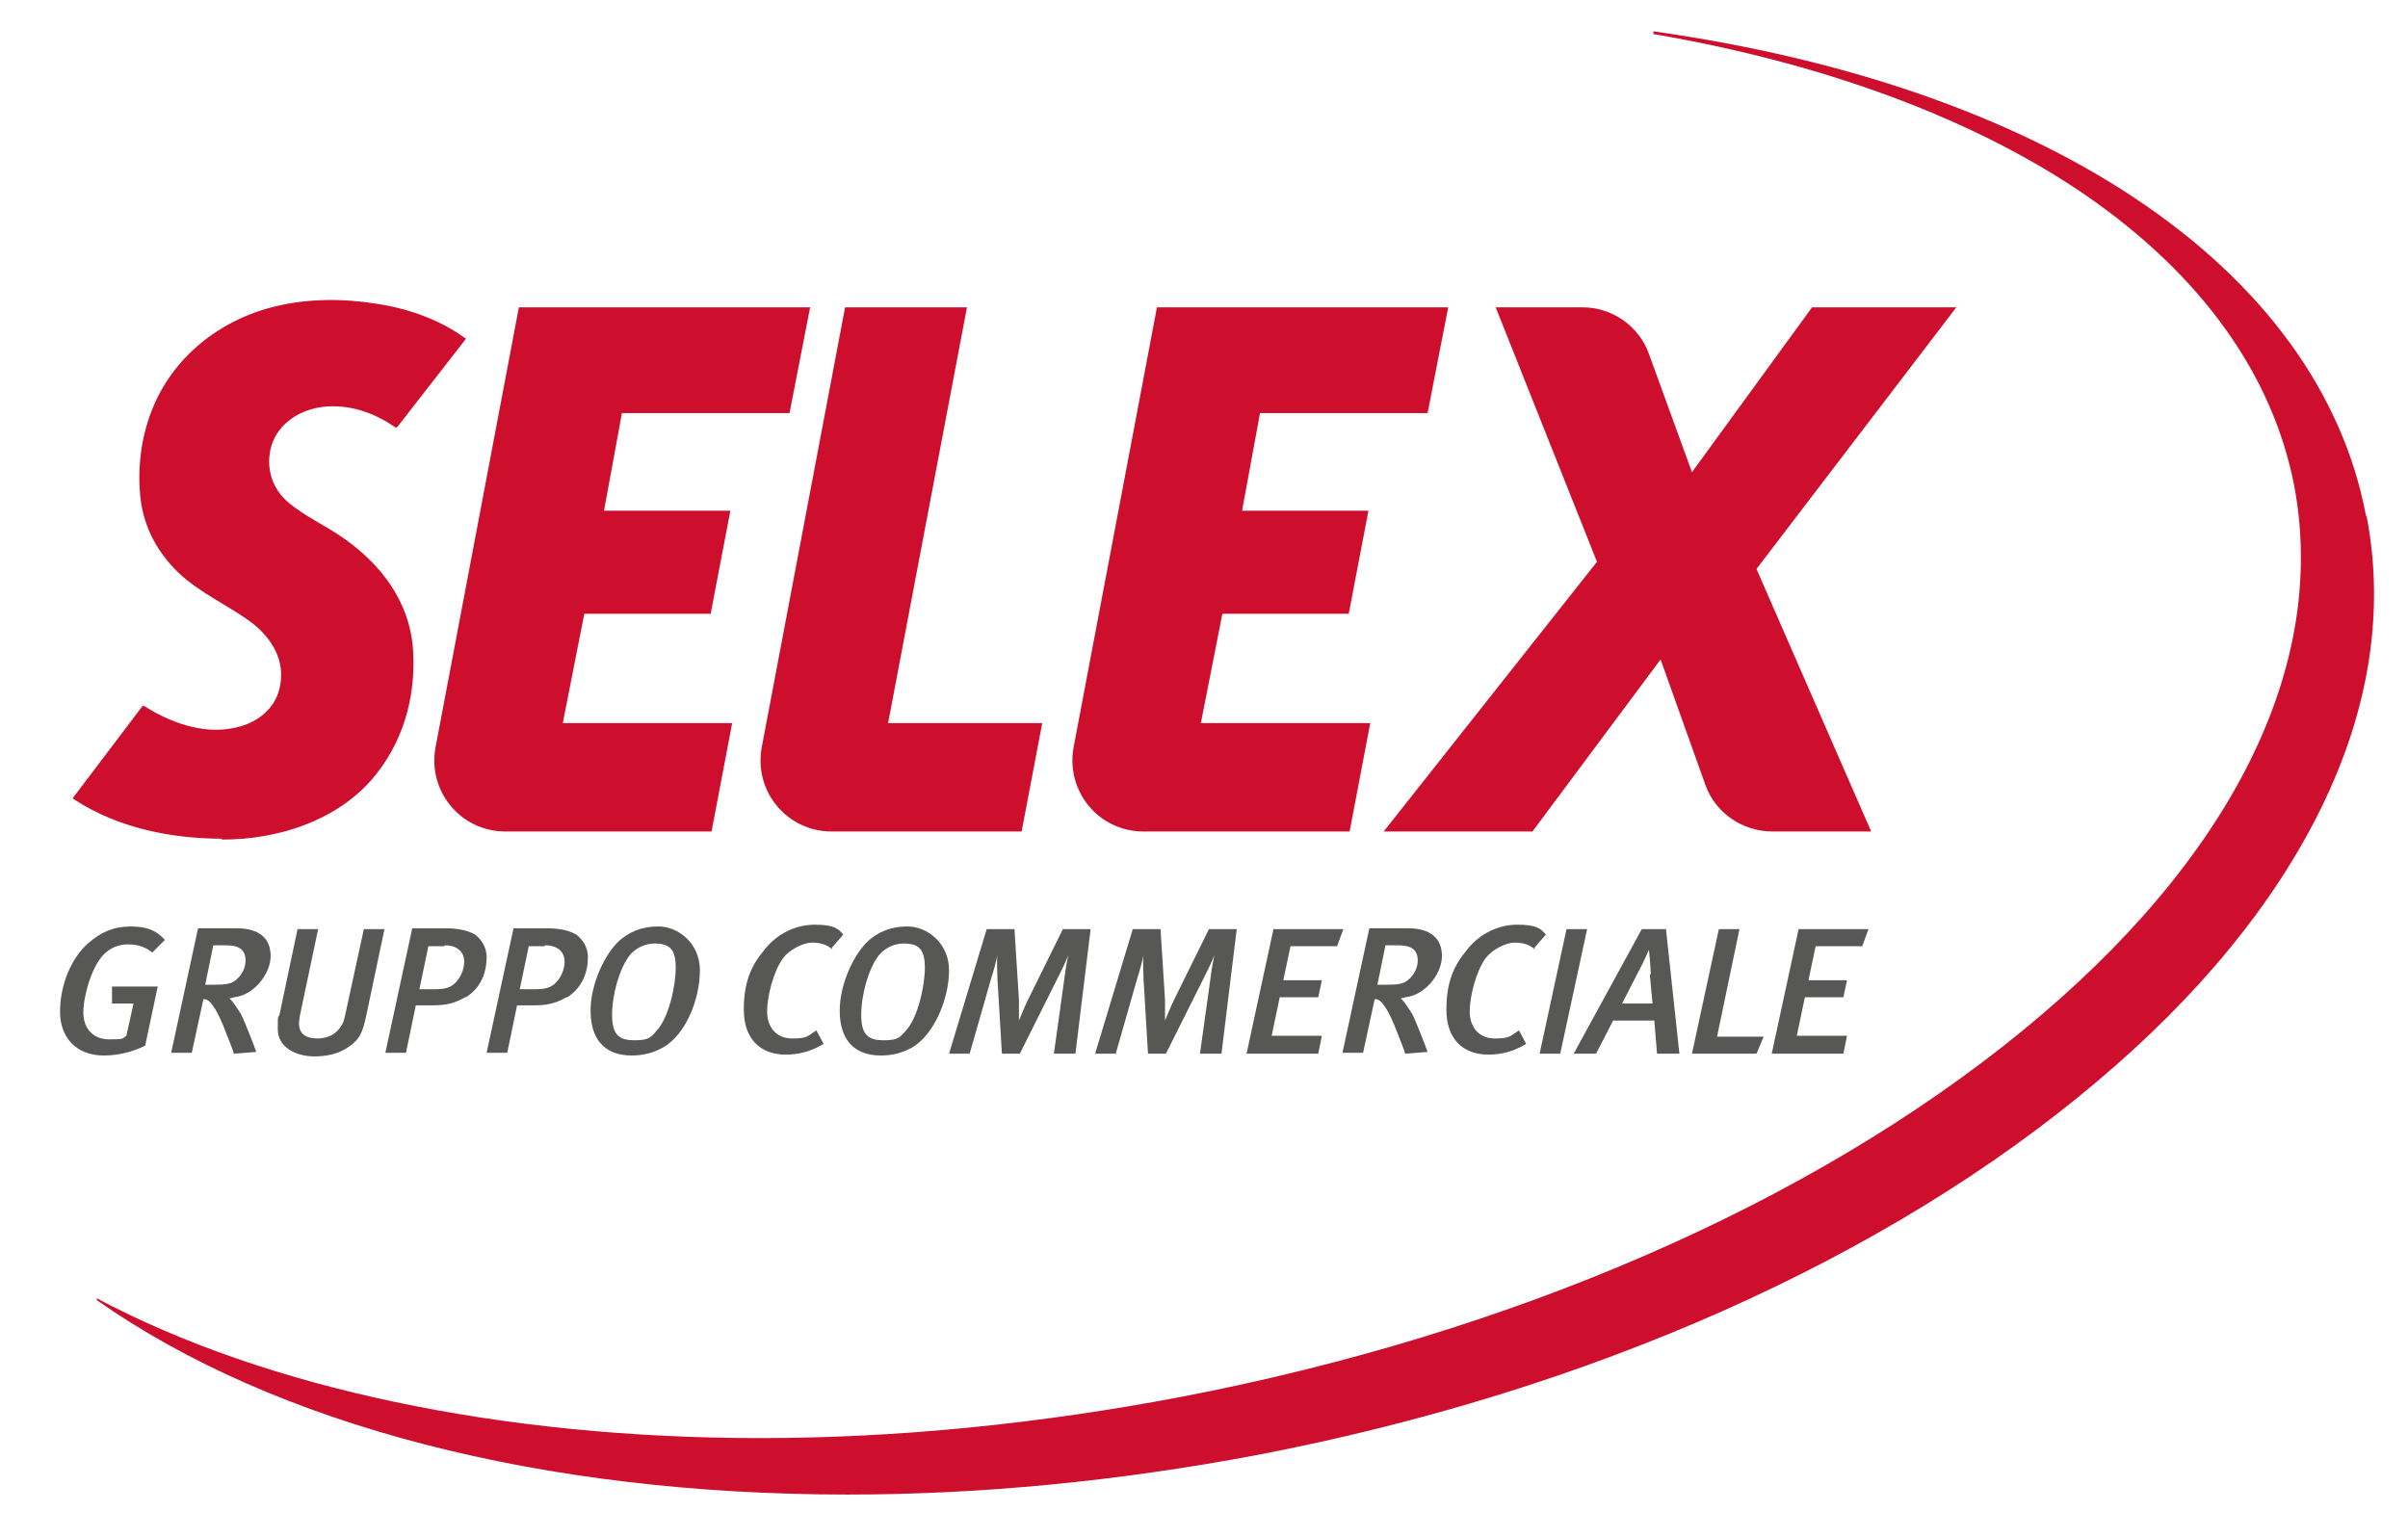 <svg xmlns="http://www.w3.org/2000/svg" id="Livello_1" viewBox="0 0 268.7 171.5"><defs><style>      .st0 {        fill: #ce0e2d;      }      .st1 {        fill: #575756;      }    </style></defs><path class="st0" d="M264,57.5c-2.6-13.7-11.5-25.9-25.8-35.4-13.8-9.2-32.4-15.6-53.7-18.6v.3c19.3,3.3,36.1,9.6,48.4,18.1,12.7,8.8,20.7,19.9,23.1,32.3,3.8,20.1-6.9,41.7-30.4,60.9-23.5,19.2-56.8,33.7-93.8,40.8-15.8,3-31.6,4.6-47,4.6-28.7,0-55-5.5-74-15.6v.2c19.9,14,49.7,21.7,83.8,21.7h0c14.9,0,30.2-1.5,45.6-4.4,37.1-7.1,70.4-21.9,93.8-41.7,11.4-9.6,19.8-19.9,25-30.5,5.4-11,7.1-22,5.1-32.5Z"></path><g><path class="st1" d="M17.1,106.4c-.8-.7-1.7-1-2.8-1s-2,.4-2.7,1.1c-1.4,1.4-2.3,4.7-2.3,6.5s1.1,3,2.9,3,1.4-.1,1.9-.4l.8-3.6h-2.4v-1.9h5.1l-1.4,6.6c-1.4.7-3,1.1-4.6,1.1-3.1,0-4.9-2-4.9-4.9s1.2-5.9,3.1-7.6c1.5-1.3,2.9-1.9,4.8-1.9s2.9.5,3.8,1.5l-1.4,1.4Z"></path><path class="st1" d="M25.8,111.4c0,0-.1,0-.2,0,.4.4.8,1,1.3,1.8.5,1,1.6,3.9,1.7,4.2l-2.5.2c-.1-.4-.7-1.9-.9-2.4-.8-2.1-1.3-2.8-1.7-3.3-.3-.3-.5-.4-.8-.4l-1.3,6h-2.3l3-13.9h4.3c2.5,0,3.8,1.1,3.8,3.1s-1.9,4.4-4.1,4.6ZM25.3,105.5h-1.5l-.9,4.4h1.1c1.2,0,1.9-.1,2.4-.6.6-.5,1-1.3,1-2.1,0-1.2-.7-1.7-2.2-1.7Z"></path><path class="st1" d="M40.9,113.2c-.4,1.9-.7,2.7-1.8,3.5-.7.5-1.8,1.2-4,1.2s-4.1-1.1-4.1-3,0-1.1.2-1.7l2-9.5h2.3l-1.9,9c-.2.9-.3,1.5-.2,1.9.1.8.8,1.3,2,1.3s2.1-.5,2.6-1.3c.3-.4.4-.7.6-1.7l2-9.2h2.3l-2,9.5Z"></path><path class="st1" d="M51.9,111.3c-1.2.7-2.2.9-3.6.9h-1.9l-1.1,5.3h-2.3l3-13.9h3.6c1.7,0,2.7.3,3.4.7.8.6,1.3,1.5,1.3,2.5,0,2.1-.9,3.6-2.3,4.5ZM49.6,105.6h-1.8l-1,4.8h1.8c1.1,0,1.7-.2,2.2-.7.6-.6,1-1.5,1-2.4s-.6-1.8-2.2-1.8Z"></path><path class="st1" d="M63.2,111.3c-1.2.7-2.2.9-3.6.9h-1.9l-1.1,5.3h-2.3l3-13.9h3.6c1.7,0,2.7.3,3.4.7.8.6,1.3,1.5,1.3,2.5,0,2.1-.9,3.6-2.3,4.5ZM60.8,105.6h-1.8l-1,4.8h1.8c1.1,0,1.7-.2,2.2-.7.6-.6,1-1.5,1-2.4s-.6-1.8-2.2-1.8Z"></path><path class="st1" d="M74,116.9c-1.1.6-2.2.9-3.5.9-3.2,0-4.6-2-4.6-5s1.6-6.4,3.3-7.9c1-.8,2.2-1.5,4.3-1.5s4.6,1.8,4.6,4.9-1.5,7.1-4.1,8.6ZM73,105.3c-1.1,0-2.2.6-2.8,1.4-1.1,1.5-1.9,4.3-1.9,6.6s.9,2.8,2.5,2.8,1.8-.3,2.5-1.1c1.3-1.4,2.1-4.9,2.1-7s-.7-2.7-2.4-2.7Z"></path><path class="st1" d="M92.9,106c-.6-.6-1.4-.8-2.3-.8s-2.4.7-3.2,1.7c-1.1,1.5-1.8,4.3-1.8,6s1,3,2.8,3,1.7-.3,2.7-.9l.8,1.5c-1.3.8-2.7,1.2-4.2,1.2-3,0-4.7-1.9-4.7-5s.8-4.9,2.3-6.7c1.4-1.8,3.5-2.8,5.6-2.8s2.6.4,3.2,1.1l-1.3,1.5Z"></path><path class="st1" d="M101.8,116.9c-1.1.6-2.2.9-3.5.9-3.2,0-4.6-2-4.6-5s1.6-6.4,3.3-7.9c1-.8,2.2-1.5,4.3-1.5s4.6,1.8,4.6,4.9-1.6,7.1-4.1,8.6ZM100.8,105.3c-1.1,0-2.2.6-2.8,1.4-1.1,1.5-1.9,4.3-1.9,6.6s.9,2.8,2.5,2.8,1.8-.3,2.5-1.1c1.3-1.4,2.1-4.9,2.1-7s-.7-2.7-2.4-2.7Z"></path><path class="st1" d="M119.9,117.6h-2.3l1.2-8.6c.1-.9.3-1.9.4-2.4-.3.8-.6,1.4-1,2.2l-4.4,8.8h-2l-.5-8.4c0-.8-.1-1.7,0-2.6-.1.5-.4,1.7-.7,2.6l-2.4,8.4h-2.3l4.2-13.9h3.1l.5,7.9c0,1,0,1.4,0,2.3.4-.9.6-1.5,1-2.3l3.9-7.9h3.1l-1.7,13.9Z"></path><path class="st1" d="M136.2,117.6h-2.3l1.2-8.6c.1-.9.3-1.9.4-2.4-.3.8-.6,1.4-1,2.2l-4.4,8.8h-2l-.5-8.4c0-.8-.1-1.7,0-2.6-.1.5-.4,1.7-.7,2.6l-2.4,8.4h-2.3l4.2-13.9h3.1l.5,7.9c0,1,0,1.4,0,2.3.4-.9.6-1.5,1-2.3l3.9-7.9h3.1l-1.7,13.9Z"></path><path class="st1" d="M149.2,105.6h-5.2l-.8,3.8h4.3l-.4,1.9h-4.3l-.9,4.3h5.6l-.4,2h-8l3-13.9h7.8l-.7,1.9Z"></path><path class="st1" d="M156.5,111.4c0,0-.1,0-.2,0,.4.4.8,1,1.3,1.8.5,1,1.6,3.9,1.7,4.2l-2.5.2c-.1-.4-.7-1.9-.9-2.4-.8-2.1-1.3-2.8-1.7-3.3-.3-.3-.5-.4-.8-.4l-1.3,6h-2.3l3-13.9h4.3c2.5,0,3.8,1.1,3.8,3.1s-1.9,4.4-4.1,4.6ZM156.1,105.5h-1.5l-.9,4.4h1.1c1.2,0,1.9-.1,2.4-.6.6-.5,1-1.3,1-2.1,0-1.2-.7-1.7-2.2-1.7Z"></path><path class="st1" d="M171.3,106c-.6-.6-1.4-.8-2.3-.8s-2.4.7-3.2,1.7c-1.1,1.5-1.8,4.3-1.8,6s1,3,2.8,3,1.7-.3,2.7-.9l.8,1.5c-1.3.8-2.7,1.2-4.2,1.2-3,0-4.7-1.9-4.7-5s.8-4.9,2.3-6.7c1.4-1.8,3.5-2.8,5.6-2.8s2.6.4,3.2,1.1l-1.3,1.5Z"></path><path class="st1" d="M174.2,117.6h-2.4l3-13.9h2.3l-3,13.9Z"></path><path class="st1" d="M184.9,117.6l-.3-3.7h-4.6l-1.9,3.7h-2.5l7.6-13.9h2.7l1.5,13.9h-2.4ZM184.2,108.7c0-.7-.2-2.7-.2-2.7,0,0-.6,1.4-1.1,2.3l-1.9,3.7h3.4l-.3-3.2Z"></path><path class="st1" d="M196,117.6h-7.2l3-13.9h2.3l-2.5,12h5.2l-.8,1.9Z"></path><path class="st1" d="M207.8,105.6h-5.2l-.8,3.8h4.3l-.4,1.9h-4.3l-.9,4.3h5.6l-.4,2h-8l3-13.9h7.8l-.7,1.9Z"></path></g><g><path class="st0" d="M24.7,93.6c-5.6,0-11.5-1.2-16.3-4.3l-.3-.2,7.8-10.3h.2c2.8,1.8,6.4,3.1,9.7,2.5,2.5-.4,4.8-1.9,5.4-4.5.7-3-.8-5.5-3.1-7.3-2.7-2-5.8-3.3-8.2-5.6-2.3-2.2-3.8-5-4.2-8.1-.4-3.3,0-6.8,1.2-9.9,2.3-6,7.6-10.2,13.8-11.7,3.7-.9,7.6-.9,11.3-.3,3.4.5,6.9,1.7,9.7,3.7l.3.2-7.7,9.9h-.2c-2.4-1.7-5.2-2.6-8-2.3-2.6.3-5,1.8-5.8,4.3-.7,2.4,0,4.8,1.9,6.4,1.8,1.5,4,2.5,5.9,3.8,4.4,3,7.7,7.3,8,12.8.3,5.3-1.2,10.4-4.7,14.4-4.1,4.6-10.5,6.6-16.6,6.6Z"></path><path class="st0" d="M218.3,34.3h-16.1l-13.4,18.4-4.8-13.2c-1.1-3.1-4.1-5.2-7.4-5.2h-9.7l11.3,28.4-23.8,30.1h16.6l14.3-19.2,5,14c1.1,3.1,4.1,5.2,7.5,5.2h11l-12.8-29.3,22.3-29.2Z"></path><path class="st0" d="M159.3,46.1l2.3-11.8h-32.5l-9.3,49.1c-.9,4.9,2.8,9.4,7.8,9.4h23l2.3-12.1h-18.9l2.4-12.2h14.1l2.2-11.5h-14.1l2-10.9h18.9Z"></path><path class="st0" d="M88.1,46.1l2.3-11.8h-32.5l-9.3,49.1c-.9,4.9,2.8,9.4,7.8,9.4h23l2.3-12.1h-18.9l2.4-12.2h14.1l2.2-11.5h-14.1l2-10.9h18.9Z"></path><path class="st0" d="M99.1,80.7l8.8-46.4h-13.6l-9.3,49.1c-.9,4.9,2.8,9.4,7.8,9.4h21.2l2.3-12.1h-17.3Z"></path></g></svg>